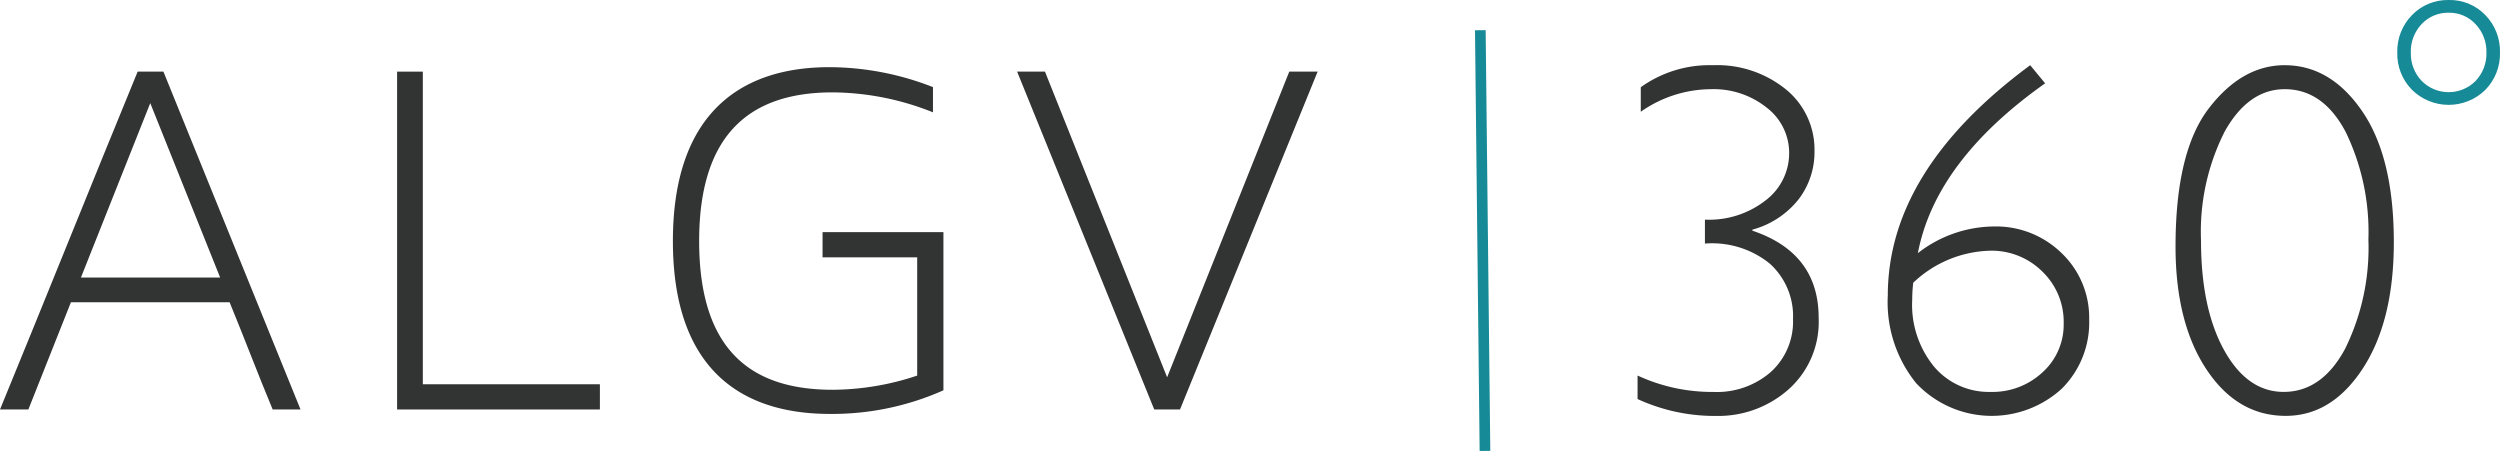 <svg id="Group_2360" data-name="Group 2360" xmlns="http://www.w3.org/2000/svg" xmlns:xlink="http://www.w3.org/1999/xlink" width="246.791" height="44.515" viewBox="0 0 246.791 44.515">
  <defs>
    <clipPath id="clip-path">
      <rect id="Rectangle_223" data-name="Rectangle 223" width="246.79" height="44.515" transform="translate(0 0.001)" fill="none"/>
    </clipPath>
    <clipPath id="clip-path-2">
      <path id="Path_2256" data-name="Path 2256" d="M146.6,44.511l-.466-41.527Z" fill="none"/>
    </clipPath>
    <linearGradient id="linear-gradient" x1="-313.587" y1="1" x2="-311.44" y2="1" gradientUnits="objectBoundingBox">
      <stop offset="0" stop-color="#19b5dc"/>
      <stop offset="0.069" stop-color="#18b1d6"/>
      <stop offset="0.689" stop-color="#1795a8"/>
      <stop offset="1" stop-color="#178a97"/>
    </linearGradient>
    <clipPath id="clip-path-4">
      <path id="Path_2257" data-name="Path 2257" d="M146.133,2.983,146.6,44.51Z" fill="none"/>
    </clipPath>
    <linearGradient id="linear-gradient-2" x1="-314.257" y1="1" x2="-312.106" y2="1" xlink:href="#linear-gradient"/>
    <clipPath id="clip-path-113">
      <rect id="Rectangle_281" data-name="Rectangle 281" width="1.052" height="41.53" transform="matrix(1, -0.011, 0.011, 1, 145.607, 2.988)" fill="none"/>
    </clipPath>
    <linearGradient id="linear-gradient-57" x1="-73.323" y1="1" x2="-72.819" y2="1" xlink:href="#linear-gradient"/>
    <clipPath id="clip-path-115">
      <path id="Path_2370" data-name="Path 2370" d="M238.974,8.071a3.99,3.99,0,0,1-1.1-2.883,4.022,4.022,0,0,1,1.1-2.9,3.66,3.66,0,0,1,2.756-1.154A3.619,3.619,0,0,1,244.465,2.3a4.025,4.025,0,0,1,1.106,2.888,4,4,0,0,1-1.1,2.883,3.864,3.864,0,0,1-5.5,0m-.783-6.5a4.962,4.962,0,0,0-1.423,3.619,4.93,4.93,0,0,0,1.423,3.6,5.045,5.045,0,0,0,7.067,0,4.943,4.943,0,0,0,1.414-3.6,4.974,4.974,0,0,0-1.414-3.619,5.033,5.033,0,0,0-7.067,0" fill="none"/>
    </clipPath>
    <linearGradient id="linear-gradient-58" x1="-23.906" y1="4.39" x2="-23.805" y2="4.39" xlink:href="#linear-gradient"/>
    <clipPath id="clip-path-116">
      <path id="Path_2371" data-name="Path 2371" d="M239.06,7.989a3.892,3.892,0,0,1-1.072-2.8,3.922,3.922,0,0,1,1.072-2.817,3.562,3.562,0,0,1,2.67-1.117,3.517,3.517,0,0,1,2.649,1.128,3.925,3.925,0,0,1,1.073,2.806,3.906,3.906,0,0,1-1.068,2.8,3.747,3.747,0,0,1-5.324,0m-.171-5.783a4.155,4.155,0,0,0-1.14,2.982,4.123,4.123,0,0,0,1.14,2.965,3.979,3.979,0,0,0,5.667,0,4.127,4.127,0,0,0,1.134-2.964,4.162,4.162,0,0,0-1.138-2.971,3.753,3.753,0,0,0-2.822-1.2,3.792,3.792,0,0,0-2.841,1.19m-.613,6.5a4.832,4.832,0,0,1-1.389-3.519,4.861,4.861,0,0,1,1.389-3.535,4.912,4.912,0,0,1,6.9,0,4.878,4.878,0,0,1,1.379,3.535,4.849,4.849,0,0,1-1.379,3.519,4.927,4.927,0,0,1-6.9,0M241.73,0a4.9,4.9,0,0,0-3.624,1.486,5.094,5.094,0,0,0-1.457,3.7,5.061,5.061,0,0,0,1.457,3.685,5.162,5.162,0,0,0,7.238,0,5.085,5.085,0,0,0,1.447-3.685,5.11,5.11,0,0,0-1.447-3.7A4.865,4.865,0,0,0,241.73,0Z" fill="none"/>
    </clipPath>
    <linearGradient id="linear-gradient-59" x1="-23.334" y1="4.299" x2="-23.235" y2="4.299" xlink:href="#linear-gradient"/>
  </defs>
  <g id="Group_2129" data-name="Group 2129">
    <g id="Group_2128" data-name="Group 2128" clip-path="url(#clip-path)">
      <path id="Path_2252" data-name="Path 2252" d="M29.667,40.422H26.918c-1.452-3.475-2.8-7.056-4.252-10.583H7L2.8,40.422H0C4.563,29.321,9.025,18.169,13.589,7.07h2.543ZM7.988,27.4H21.733l-6.9-17.22Z" fill="#323333"/>
      <path id="Path_2253" data-name="Path 2253" d="M59.219,37.933v2.489H39.2V7.071h2.54V37.933Z" fill="#323333"/>
      <path id="Path_2254" data-name="Path 2254" d="M93.132,22.916V38.529a26.976,26.976,0,0,1-11.2,2.332c-9.181,0-15.506-4.822-15.506-17.062,0-12.189,6.273-17.168,15.455-17.168A28.2,28.2,0,0,1,92.1,8.6v2.489a27.01,27.01,0,0,0-9.908-1.97c-7.935,0-13.174,3.888-13.174,14.678,0,10.89,5.239,14.68,13.174,14.68a26.567,26.567,0,0,0,8.35-1.4V25.405H81.2V22.916Z" fill="#323333"/>
      <path id="Path_2255" data-name="Path 2255" d="M113.942,40.422h2.544L130.073,7.07h-2.8L115.214,37.244,103.155,7.07h-2.749Z" fill="#323333"/>
    </g>
  </g>
  <g id="Group_2131" data-name="Group 2131">
    <g id="Group_2130" data-name="Group 2130" clip-path="url(#clip-path-2)">
      <rect id="Rectangle_224" data-name="Rectangle 224" width="0.466" height="41.527" transform="translate(146.132 2.984)" fill="url(#linear-gradient)"/>
    </g>
  </g>
  <g id="Group_2135" data-name="Group 2135">
    <g id="Group_2134" data-name="Group 2134" clip-path="url(#clip-path-2)">
      <g id="Group_2133" data-name="Group 2133">
        <g id="Group_2132" data-name="Group 2132" clip-path="url(#clip-path-4)">
          <rect id="Rectangle_225" data-name="Rectangle 225" width="0.465" height="41.527" transform="translate(146.133 2.983)" fill="url(#linear-gradient-2)"/>
        </g>
      </g>
    </g>
  </g>
  <g id="Group_2139" data-name="Group 2139">
    <g id="Group_2138" data-name="Group 2138" clip-path="url(#clip-path-2)">
      <g id="Group_2137" data-name="Group 2137">
        <g id="Group_2136" data-name="Group 2136" clip-path="url(#clip-path-4)">
          <rect id="Rectangle_226" data-name="Rectangle 226" width="0.465" height="41.527" transform="translate(146.133 2.983)" fill="url(#linear-gradient-2)"/>
        </g>
      </g>
    </g>
  </g>
  <g id="Group_2143" data-name="Group 2143">
    <g id="Group_2142" data-name="Group 2142" clip-path="url(#clip-path-2)">
      <g id="Group_2141" data-name="Group 2141">
        <g id="Group_2140" data-name="Group 2140" clip-path="url(#clip-path-4)">
          <rect id="Rectangle_227" data-name="Rectangle 227" width="0.465" height="41.527" transform="translate(146.133 2.983)" fill="url(#linear-gradient-2)"/>
        </g>
      </g>
    </g>
  </g>
  <g id="Group_2147" data-name="Group 2147">
    <g id="Group_2146" data-name="Group 2146" clip-path="url(#clip-path-2)">
      <g id="Group_2145" data-name="Group 2145">
        <g id="Group_2144" data-name="Group 2144" clip-path="url(#clip-path-4)">
          <rect id="Rectangle_228" data-name="Rectangle 228" width="0.465" height="41.527" transform="translate(146.133 2.983)" fill="url(#linear-gradient-2)"/>
        </g>
      </g>
    </g>
  </g>
  <g id="Group_2151" data-name="Group 2151">
    <g id="Group_2150" data-name="Group 2150" clip-path="url(#clip-path-2)">
      <g id="Group_2149" data-name="Group 2149">
        <g id="Group_2148" data-name="Group 2148" clip-path="url(#clip-path-4)">
          <rect id="Rectangle_229" data-name="Rectangle 229" width="0.465" height="41.527" transform="translate(146.133 2.983)" fill="url(#linear-gradient-2)"/>
        </g>
      </g>
    </g>
  </g>
  <g id="Group_2155" data-name="Group 2155">
    <g id="Group_2154" data-name="Group 2154" clip-path="url(#clip-path-2)">
      <g id="Group_2153" data-name="Group 2153">
        <g id="Group_2152" data-name="Group 2152" clip-path="url(#clip-path-4)">
          <rect id="Rectangle_230" data-name="Rectangle 230" width="0.465" height="41.527" transform="translate(146.133 2.983)" fill="url(#linear-gradient-2)"/>
        </g>
      </g>
    </g>
  </g>
  <g id="Group_2159" data-name="Group 2159">
    <g id="Group_2158" data-name="Group 2158" clip-path="url(#clip-path-2)">
      <g id="Group_2157" data-name="Group 2157">
        <g id="Group_2156" data-name="Group 2156" clip-path="url(#clip-path-4)">
          <rect id="Rectangle_231" data-name="Rectangle 231" width="0.465" height="41.527" transform="translate(146.133 2.983)" fill="url(#linear-gradient-2)"/>
        </g>
      </g>
    </g>
  </g>
  <g id="Group_2163" data-name="Group 2163">
    <g id="Group_2162" data-name="Group 2162" clip-path="url(#clip-path-2)">
      <g id="Group_2161" data-name="Group 2161">
        <g id="Group_2160" data-name="Group 2160" clip-path="url(#clip-path-4)">
          <rect id="Rectangle_232" data-name="Rectangle 232" width="0.465" height="41.527" transform="translate(146.133 2.983)" fill="url(#linear-gradient-2)"/>
        </g>
      </g>
    </g>
  </g>
  <g id="Group_2167" data-name="Group 2167">
    <g id="Group_2166" data-name="Group 2166" clip-path="url(#clip-path-2)">
      <g id="Group_2165" data-name="Group 2165">
        <g id="Group_2164" data-name="Group 2164" clip-path="url(#clip-path-4)">
          <rect id="Rectangle_233" data-name="Rectangle 233" width="0.465" height="41.527" transform="translate(146.133 2.983)" fill="url(#linear-gradient-2)"/>
        </g>
      </g>
    </g>
  </g>
  <g id="Group_2171" data-name="Group 2171">
    <g id="Group_2170" data-name="Group 2170" clip-path="url(#clip-path-2)">
      <g id="Group_2169" data-name="Group 2169">
        <g id="Group_2168" data-name="Group 2168" clip-path="url(#clip-path-4)">
          <rect id="Rectangle_234" data-name="Rectangle 234" width="0.465" height="41.527" transform="translate(146.133 2.983)" fill="url(#linear-gradient-2)"/>
        </g>
      </g>
    </g>
  </g>
  <g id="Group_2175" data-name="Group 2175">
    <g id="Group_2174" data-name="Group 2174" clip-path="url(#clip-path-2)">
      <g id="Group_2173" data-name="Group 2173">
        <g id="Group_2172" data-name="Group 2172" clip-path="url(#clip-path-4)">
          <rect id="Rectangle_235" data-name="Rectangle 235" width="0.465" height="41.527" transform="translate(146.133 2.983)" fill="url(#linear-gradient-2)"/>
        </g>
      </g>
    </g>
  </g>
  <g id="Group_2179" data-name="Group 2179">
    <g id="Group_2178" data-name="Group 2178" clip-path="url(#clip-path-2)">
      <g id="Group_2177" data-name="Group 2177">
        <g id="Group_2176" data-name="Group 2176" clip-path="url(#clip-path-4)">
          <rect id="Rectangle_236" data-name="Rectangle 236" width="0.465" height="41.527" transform="translate(146.133 2.983)" fill="url(#linear-gradient-2)"/>
        </g>
      </g>
    </g>
  </g>
  <g id="Group_2183" data-name="Group 2183">
    <g id="Group_2182" data-name="Group 2182" clip-path="url(#clip-path-2)">
      <g id="Group_2181" data-name="Group 2181">
        <g id="Group_2180" data-name="Group 2180" clip-path="url(#clip-path-4)">
          <rect id="Rectangle_237" data-name="Rectangle 237" width="0.465" height="41.527" transform="translate(146.133 2.983)" fill="url(#linear-gradient-2)"/>
        </g>
      </g>
    </g>
  </g>
  <g id="Group_2187" data-name="Group 2187">
    <g id="Group_2186" data-name="Group 2186" clip-path="url(#clip-path-2)">
      <g id="Group_2185" data-name="Group 2185">
        <g id="Group_2184" data-name="Group 2184" clip-path="url(#clip-path-4)">
          <rect id="Rectangle_238" data-name="Rectangle 238" width="0.465" height="41.527" transform="translate(146.133 2.983)" fill="url(#linear-gradient-2)"/>
        </g>
      </g>
    </g>
  </g>
  <g id="Group_2191" data-name="Group 2191">
    <g id="Group_2190" data-name="Group 2190" clip-path="url(#clip-path-2)">
      <g id="Group_2189" data-name="Group 2189">
        <g id="Group_2188" data-name="Group 2188" clip-path="url(#clip-path-4)">
          <rect id="Rectangle_239" data-name="Rectangle 239" width="0.465" height="41.527" transform="translate(146.133 2.983)" fill="url(#linear-gradient-2)"/>
        </g>
      </g>
    </g>
  </g>
  <g id="Group_2195" data-name="Group 2195">
    <g id="Group_2194" data-name="Group 2194" clip-path="url(#clip-path-2)">
      <g id="Group_2193" data-name="Group 2193">
        <g id="Group_2192" data-name="Group 2192" clip-path="url(#clip-path-4)">
          <rect id="Rectangle_240" data-name="Rectangle 240" width="0.465" height="41.527" transform="translate(146.133 2.983)" fill="url(#linear-gradient-2)"/>
        </g>
      </g>
    </g>
  </g>
  <g id="Group_2199" data-name="Group 2199">
    <g id="Group_2198" data-name="Group 2198" clip-path="url(#clip-path-2)">
      <g id="Group_2197" data-name="Group 2197">
        <g id="Group_2196" data-name="Group 2196" clip-path="url(#clip-path-4)">
          <rect id="Rectangle_241" data-name="Rectangle 241" width="0.465" height="41.527" transform="translate(146.133 2.983)" fill="url(#linear-gradient-2)"/>
        </g>
      </g>
    </g>
  </g>
  <g id="Group_2203" data-name="Group 2203">
    <g id="Group_2202" data-name="Group 2202" clip-path="url(#clip-path-2)">
      <g id="Group_2201" data-name="Group 2201">
        <g id="Group_2200" data-name="Group 2200" clip-path="url(#clip-path-4)">
          <rect id="Rectangle_242" data-name="Rectangle 242" width="0.465" height="41.527" transform="translate(146.133 2.983)" fill="url(#linear-gradient-2)"/>
        </g>
      </g>
    </g>
  </g>
  <g id="Group_2207" data-name="Group 2207">
    <g id="Group_2206" data-name="Group 2206" clip-path="url(#clip-path-2)">
      <g id="Group_2205" data-name="Group 2205">
        <g id="Group_2204" data-name="Group 2204" clip-path="url(#clip-path-4)">
          <rect id="Rectangle_243" data-name="Rectangle 243" width="0.465" height="41.527" transform="translate(146.133 2.983)" fill="url(#linear-gradient-2)"/>
        </g>
      </g>
    </g>
  </g>
  <g id="Group_2211" data-name="Group 2211">
    <g id="Group_2210" data-name="Group 2210" clip-path="url(#clip-path-2)">
      <g id="Group_2209" data-name="Group 2209">
        <g id="Group_2208" data-name="Group 2208" clip-path="url(#clip-path-4)">
          <rect id="Rectangle_244" data-name="Rectangle 244" width="0.465" height="41.527" transform="translate(146.133 2.983)" fill="url(#linear-gradient-2)"/>
        </g>
      </g>
    </g>
  </g>
  <g id="Group_2215" data-name="Group 2215">
    <g id="Group_2214" data-name="Group 2214" clip-path="url(#clip-path-2)">
      <g id="Group_2213" data-name="Group 2213">
        <g id="Group_2212" data-name="Group 2212" clip-path="url(#clip-path-4)">
          <rect id="Rectangle_245" data-name="Rectangle 245" width="0.465" height="41.527" transform="translate(146.133 2.983)" fill="url(#linear-gradient-2)"/>
        </g>
      </g>
    </g>
  </g>
  <g id="Group_2219" data-name="Group 2219">
    <g id="Group_2218" data-name="Group 2218" clip-path="url(#clip-path-2)">
      <g id="Group_2217" data-name="Group 2217">
        <g id="Group_2216" data-name="Group 2216" clip-path="url(#clip-path-4)">
          <rect id="Rectangle_246" data-name="Rectangle 246" width="0.465" height="41.527" transform="translate(146.133 2.983)" fill="url(#linear-gradient-2)"/>
        </g>
      </g>
    </g>
  </g>
  <g id="Group_2223" data-name="Group 2223">
    <g id="Group_2222" data-name="Group 2222" clip-path="url(#clip-path-2)">
      <g id="Group_2221" data-name="Group 2221">
        <g id="Group_2220" data-name="Group 2220" clip-path="url(#clip-path-4)">
          <rect id="Rectangle_247" data-name="Rectangle 247" width="0.465" height="41.527" transform="translate(146.133 2.983)" fill="url(#linear-gradient-2)"/>
        </g>
      </g>
    </g>
  </g>
  <g id="Group_2227" data-name="Group 2227">
    <g id="Group_2226" data-name="Group 2226" clip-path="url(#clip-path-2)">
      <g id="Group_2225" data-name="Group 2225">
        <g id="Group_2224" data-name="Group 2224" clip-path="url(#clip-path-4)">
          <rect id="Rectangle_248" data-name="Rectangle 248" width="0.465" height="41.527" transform="translate(146.133 2.983)" fill="url(#linear-gradient-2)"/>
        </g>
      </g>
    </g>
  </g>
  <g id="Group_2231" data-name="Group 2231">
    <g id="Group_2230" data-name="Group 2230" clip-path="url(#clip-path-2)">
      <g id="Group_2229" data-name="Group 2229">
        <g id="Group_2228" data-name="Group 2228" clip-path="url(#clip-path-4)">
          <rect id="Rectangle_249" data-name="Rectangle 249" width="0.465" height="41.527" transform="translate(146.133 2.983)" fill="url(#linear-gradient-2)"/>
        </g>
      </g>
    </g>
  </g>
  <g id="Group_2235" data-name="Group 2235">
    <g id="Group_2234" data-name="Group 2234" clip-path="url(#clip-path-2)">
      <g id="Group_2233" data-name="Group 2233">
        <g id="Group_2232" data-name="Group 2232" clip-path="url(#clip-path-4)">
          <rect id="Rectangle_250" data-name="Rectangle 250" width="0.465" height="41.527" transform="translate(146.133 2.983)" fill="url(#linear-gradient-2)"/>
        </g>
      </g>
    </g>
  </g>
  <g id="Group_2239" data-name="Group 2239">
    <g id="Group_2238" data-name="Group 2238" clip-path="url(#clip-path-2)">
      <g id="Group_2237" data-name="Group 2237">
        <g id="Group_2236" data-name="Group 2236" clip-path="url(#clip-path-4)">
          <rect id="Rectangle_251" data-name="Rectangle 251" width="0.465" height="41.527" transform="translate(146.133 2.983)" fill="url(#linear-gradient-2)"/>
        </g>
      </g>
    </g>
  </g>
  <g id="Group_2243" data-name="Group 2243">
    <g id="Group_2242" data-name="Group 2242" clip-path="url(#clip-path-2)">
      <g id="Group_2241" data-name="Group 2241">
        <g id="Group_2240" data-name="Group 2240" clip-path="url(#clip-path-4)">
          <rect id="Rectangle_252" data-name="Rectangle 252" width="0.465" height="41.527" transform="translate(146.133 2.983)" fill="url(#linear-gradient-2)"/>
        </g>
      </g>
    </g>
  </g>
  <g id="Group_2247" data-name="Group 2247">
    <g id="Group_2246" data-name="Group 2246" clip-path="url(#clip-path-2)">
      <g id="Group_2245" data-name="Group 2245">
        <g id="Group_2244" data-name="Group 2244" clip-path="url(#clip-path-4)">
          <rect id="Rectangle_253" data-name="Rectangle 253" width="0.465" height="41.527" transform="translate(146.133 2.983)" fill="url(#linear-gradient-2)"/>
        </g>
      </g>
    </g>
  </g>
  <g id="Group_2251" data-name="Group 2251">
    <g id="Group_2250" data-name="Group 2250" clip-path="url(#clip-path-2)">
      <g id="Group_2249" data-name="Group 2249">
        <g id="Group_2248" data-name="Group 2248" clip-path="url(#clip-path-4)">
          <rect id="Rectangle_254" data-name="Rectangle 254" width="0.465" height="41.527" transform="translate(146.133 2.983)" fill="url(#linear-gradient-2)"/>
        </g>
      </g>
    </g>
  </g>
  <g id="Group_2255" data-name="Group 2255">
    <g id="Group_2254" data-name="Group 2254" clip-path="url(#clip-path-2)">
      <g id="Group_2253" data-name="Group 2253">
        <g id="Group_2252" data-name="Group 2252" clip-path="url(#clip-path-4)">
          <rect id="Rectangle_255" data-name="Rectangle 255" width="0.465" height="41.527" transform="translate(146.133 2.983)" fill="url(#linear-gradient-2)"/>
        </g>
      </g>
    </g>
  </g>
  <g id="Group_2259" data-name="Group 2259">
    <g id="Group_2258" data-name="Group 2258" clip-path="url(#clip-path-2)">
      <g id="Group_2257" data-name="Group 2257">
        <g id="Group_2256" data-name="Group 2256" clip-path="url(#clip-path-4)">
          <rect id="Rectangle_256" data-name="Rectangle 256" width="0.465" height="41.527" transform="translate(146.133 2.983)" fill="url(#linear-gradient-2)"/>
        </g>
      </g>
    </g>
  </g>
  <g id="Group_2263" data-name="Group 2263">
    <g id="Group_2262" data-name="Group 2262" clip-path="url(#clip-path-2)">
      <g id="Group_2261" data-name="Group 2261">
        <g id="Group_2260" data-name="Group 2260" clip-path="url(#clip-path-4)">
          <rect id="Rectangle_257" data-name="Rectangle 257" width="0.465" height="41.527" transform="translate(146.133 2.983)" fill="url(#linear-gradient-2)"/>
        </g>
      </g>
    </g>
  </g>
  <g id="Group_2267" data-name="Group 2267">
    <g id="Group_2266" data-name="Group 2266" clip-path="url(#clip-path-2)">
      <g id="Group_2265" data-name="Group 2265">
        <g id="Group_2264" data-name="Group 2264" clip-path="url(#clip-path-4)">
          <rect id="Rectangle_258" data-name="Rectangle 258" width="0.465" height="41.527" transform="translate(146.133 2.983)" fill="url(#linear-gradient-2)"/>
        </g>
      </g>
    </g>
  </g>
  <g id="Group_2271" data-name="Group 2271">
    <g id="Group_2270" data-name="Group 2270" clip-path="url(#clip-path-2)">
      <g id="Group_2269" data-name="Group 2269">
        <g id="Group_2268" data-name="Group 2268" clip-path="url(#clip-path-4)">
          <rect id="Rectangle_259" data-name="Rectangle 259" width="0.465" height="41.527" transform="translate(146.133 2.983)" fill="url(#linear-gradient-2)"/>
        </g>
      </g>
    </g>
  </g>
  <g id="Group_2275" data-name="Group 2275">
    <g id="Group_2274" data-name="Group 2274" clip-path="url(#clip-path-2)">
      <g id="Group_2273" data-name="Group 2273">
        <g id="Group_2272" data-name="Group 2272" clip-path="url(#clip-path-4)">
          <rect id="Rectangle_260" data-name="Rectangle 260" width="0.465" height="41.527" transform="translate(146.133 2.983)" fill="url(#linear-gradient-2)"/>
        </g>
      </g>
    </g>
  </g>
  <g id="Group_2279" data-name="Group 2279">
    <g id="Group_2278" data-name="Group 2278" clip-path="url(#clip-path-2)">
      <g id="Group_2277" data-name="Group 2277">
        <g id="Group_2276" data-name="Group 2276" clip-path="url(#clip-path-4)">
          <rect id="Rectangle_261" data-name="Rectangle 261" width="0.465" height="41.527" transform="translate(146.133 2.983)" fill="url(#linear-gradient-2)"/>
        </g>
      </g>
    </g>
  </g>
  <g id="Group_2283" data-name="Group 2283">
    <g id="Group_2282" data-name="Group 2282" clip-path="url(#clip-path-2)">
      <g id="Group_2281" data-name="Group 2281">
        <g id="Group_2280" data-name="Group 2280" clip-path="url(#clip-path-4)">
          <rect id="Rectangle_262" data-name="Rectangle 262" width="0.465" height="41.527" transform="translate(146.133 2.983)" fill="url(#linear-gradient-2)"/>
        </g>
      </g>
    </g>
  </g>
  <g id="Group_2287" data-name="Group 2287">
    <g id="Group_2286" data-name="Group 2286" clip-path="url(#clip-path-2)">
      <g id="Group_2285" data-name="Group 2285">
        <g id="Group_2284" data-name="Group 2284" clip-path="url(#clip-path-4)">
          <rect id="Rectangle_263" data-name="Rectangle 263" width="0.465" height="41.527" transform="translate(146.133 2.983)" fill="url(#linear-gradient-2)"/>
        </g>
      </g>
    </g>
  </g>
  <g id="Group_2291" data-name="Group 2291">
    <g id="Group_2290" data-name="Group 2290" clip-path="url(#clip-path-2)">
      <g id="Group_2289" data-name="Group 2289">
        <g id="Group_2288" data-name="Group 2288" clip-path="url(#clip-path-4)">
          <rect id="Rectangle_264" data-name="Rectangle 264" width="0.465" height="41.527" transform="translate(146.133 2.983)" fill="url(#linear-gradient-2)"/>
        </g>
      </g>
    </g>
  </g>
  <g id="Group_2295" data-name="Group 2295">
    <g id="Group_2294" data-name="Group 2294" clip-path="url(#clip-path-2)">
      <g id="Group_2293" data-name="Group 2293">
        <g id="Group_2292" data-name="Group 2292" clip-path="url(#clip-path-4)">
          <rect id="Rectangle_265" data-name="Rectangle 265" width="0.465" height="41.527" transform="translate(146.133 2.983)" fill="url(#linear-gradient-2)"/>
        </g>
      </g>
    </g>
  </g>
  <g id="Group_2299" data-name="Group 2299">
    <g id="Group_2298" data-name="Group 2298" clip-path="url(#clip-path-2)">
      <g id="Group_2297" data-name="Group 2297">
        <g id="Group_2296" data-name="Group 2296" clip-path="url(#clip-path-4)">
          <rect id="Rectangle_266" data-name="Rectangle 266" width="0.465" height="41.527" transform="translate(146.133 2.983)" fill="url(#linear-gradient-2)"/>
        </g>
      </g>
    </g>
  </g>
  <g id="Group_2303" data-name="Group 2303">
    <g id="Group_2302" data-name="Group 2302" clip-path="url(#clip-path-2)">
      <g id="Group_2301" data-name="Group 2301">
        <g id="Group_2300" data-name="Group 2300" clip-path="url(#clip-path-4)">
          <rect id="Rectangle_267" data-name="Rectangle 267" width="0.465" height="41.527" transform="translate(146.133 2.983)" fill="url(#linear-gradient-2)"/>
        </g>
      </g>
    </g>
  </g>
  <g id="Group_2307" data-name="Group 2307">
    <g id="Group_2306" data-name="Group 2306" clip-path="url(#clip-path-2)">
      <g id="Group_2305" data-name="Group 2305">
        <g id="Group_2304" data-name="Group 2304" clip-path="url(#clip-path-4)">
          <rect id="Rectangle_268" data-name="Rectangle 268" width="0.465" height="41.527" transform="translate(146.133 2.983)" fill="url(#linear-gradient-2)"/>
        </g>
      </g>
    </g>
  </g>
  <g id="Group_2311" data-name="Group 2311">
    <g id="Group_2310" data-name="Group 2310" clip-path="url(#clip-path-2)">
      <g id="Group_2309" data-name="Group 2309">
        <g id="Group_2308" data-name="Group 2308" clip-path="url(#clip-path-4)">
          <rect id="Rectangle_269" data-name="Rectangle 269" width="0.465" height="41.527" transform="translate(146.133 2.983)" fill="url(#linear-gradient-2)"/>
        </g>
      </g>
    </g>
  </g>
  <g id="Group_2315" data-name="Group 2315">
    <g id="Group_2314" data-name="Group 2314" clip-path="url(#clip-path-2)">
      <g id="Group_2313" data-name="Group 2313">
        <g id="Group_2312" data-name="Group 2312" clip-path="url(#clip-path-4)">
          <rect id="Rectangle_270" data-name="Rectangle 270" width="0.465" height="41.527" transform="translate(146.133 2.983)" fill="url(#linear-gradient-2)"/>
        </g>
      </g>
    </g>
  </g>
  <g id="Group_2319" data-name="Group 2319">
    <g id="Group_2318" data-name="Group 2318" clip-path="url(#clip-path-2)">
      <g id="Group_2317" data-name="Group 2317">
        <g id="Group_2316" data-name="Group 2316" clip-path="url(#clip-path-4)">
          <rect id="Rectangle_271" data-name="Rectangle 271" width="0.465" height="41.527" transform="translate(146.133 2.983)" fill="url(#linear-gradient-2)"/>
        </g>
      </g>
    </g>
  </g>
  <g id="Group_2323" data-name="Group 2323">
    <g id="Group_2322" data-name="Group 2322" clip-path="url(#clip-path-2)">
      <g id="Group_2321" data-name="Group 2321">
        <g id="Group_2320" data-name="Group 2320" clip-path="url(#clip-path-4)">
          <rect id="Rectangle_272" data-name="Rectangle 272" width="0.465" height="41.527" transform="translate(146.133 2.983)" fill="url(#linear-gradient-2)"/>
        </g>
      </g>
    </g>
  </g>
  <g id="Group_2327" data-name="Group 2327">
    <g id="Group_2326" data-name="Group 2326" clip-path="url(#clip-path-2)">
      <g id="Group_2325" data-name="Group 2325">
        <g id="Group_2324" data-name="Group 2324" clip-path="url(#clip-path-4)">
          <rect id="Rectangle_273" data-name="Rectangle 273" width="0.465" height="41.527" transform="translate(146.133 2.983)" fill="url(#linear-gradient-2)"/>
        </g>
      </g>
    </g>
  </g>
  <g id="Group_2331" data-name="Group 2331">
    <g id="Group_2330" data-name="Group 2330" clip-path="url(#clip-path-2)">
      <g id="Group_2329" data-name="Group 2329">
        <g id="Group_2328" data-name="Group 2328" clip-path="url(#clip-path-4)">
          <rect id="Rectangle_274" data-name="Rectangle 274" width="0.465" height="41.527" transform="translate(146.133 2.983)" fill="url(#linear-gradient-2)"/>
        </g>
      </g>
    </g>
  </g>
  <g id="Group_2335" data-name="Group 2335">
    <g id="Group_2334" data-name="Group 2334" clip-path="url(#clip-path-2)">
      <g id="Group_2333" data-name="Group 2333">
        <g id="Group_2332" data-name="Group 2332" clip-path="url(#clip-path-4)">
          <rect id="Rectangle_275" data-name="Rectangle 275" width="0.465" height="41.527" transform="translate(146.133 2.983)" fill="url(#linear-gradient-2)"/>
        </g>
      </g>
    </g>
  </g>
  <g id="Group_2339" data-name="Group 2339">
    <g id="Group_2338" data-name="Group 2338" clip-path="url(#clip-path-2)">
      <g id="Group_2337" data-name="Group 2337">
        <g id="Group_2336" data-name="Group 2336" clip-path="url(#clip-path-4)">
          <rect id="Rectangle_276" data-name="Rectangle 276" width="0.465" height="41.527" transform="translate(146.133 2.983)" fill="url(#linear-gradient-2)"/>
        </g>
      </g>
    </g>
  </g>
  <g id="Group_2343" data-name="Group 2343">
    <g id="Group_2342" data-name="Group 2342" clip-path="url(#clip-path-2)">
      <g id="Group_2341" data-name="Group 2341">
        <g id="Group_2340" data-name="Group 2340" clip-path="url(#clip-path-4)">
          <rect id="Rectangle_277" data-name="Rectangle 277" width="0.465" height="41.527" transform="translate(146.133 2.983)" fill="url(#linear-gradient-2)"/>
        </g>
      </g>
    </g>
  </g>
  <g id="Group_2347" data-name="Group 2347">
    <g id="Group_2346" data-name="Group 2346" clip-path="url(#clip-path-2)">
      <g id="Group_2345" data-name="Group 2345">
        <g id="Group_2344" data-name="Group 2344" clip-path="url(#clip-path-4)">
          <rect id="Rectangle_278" data-name="Rectangle 278" width="0.465" height="41.527" transform="translate(146.133 2.983)" fill="url(#linear-gradient-2)"/>
        </g>
      </g>
    </g>
  </g>
  <g id="Group_2351" data-name="Group 2351">
    <g id="Group_2350" data-name="Group 2350" clip-path="url(#clip-path-2)">
      <g id="Group_2349" data-name="Group 2349">
        <g id="Group_2348" data-name="Group 2348" clip-path="url(#clip-path-4)">
          <rect id="Rectangle_279" data-name="Rectangle 279" width="0.465" height="41.527" transform="translate(146.133 2.983)" fill="url(#linear-gradient-2)"/>
        </g>
      </g>
    </g>
  </g>
  <g id="Group_2353" data-name="Group 2353">
    <g id="Group_2352" data-name="Group 2352" clip-path="url(#clip-path-113)">
      <rect id="Rectangle_280" data-name="Rectangle 280" width="1.983" height="41.553" transform="translate(145.141 2.982) rotate(-0.642)" fill="url(#linear-gradient-57)"/>
    </g>
  </g>
  <g id="Group_2355" data-name="Group 2355">
    <g id="Group_2354" data-name="Group 2354" clip-path="url(#clip-path)">
      <path id="Path_2367" data-name="Path 2367" d="M161.971,11.027V8.611a11.631,11.631,0,0,1,7.1-2.174,10.786,10.786,0,0,1,7.235,2.392,7.66,7.66,0,0,1,2.814,6.112,7.65,7.65,0,0,1-1.569,4.735,8.71,8.71,0,0,1-4.566,2.995v.1q6.546,2.2,6.546,8.6a8.923,8.923,0,0,1-2.983,7.078,10.446,10.446,0,0,1-7.114,2.61,18.192,18.192,0,0,1-7.779-1.667v-2.32a17.518,17.518,0,0,0,7.489,1.619,8.106,8.106,0,0,0,5.677-1.981A6.7,6.7,0,0,0,177,31.513a6.97,6.97,0,0,0-2.306-5.5,9.051,9.051,0,0,0-6.39-1.968V21.681a9.064,9.064,0,0,0,6.015-1.92,5.844,5.844,0,0,0,2.3-4.627,5.625,5.625,0,0,0-2.211-4.505,8.386,8.386,0,0,0-5.52-1.824,12.139,12.139,0,0,0-6.909,2.222" fill="#323333"/>
      <path id="Path_2368" data-name="Path 2368" d="M200.413,6.437l1.474,1.788q-10.824,7.657-12.562,16.765a12.345,12.345,0,0,1,7.465-2.633A9.257,9.257,0,0,1,203.529,25a8.8,8.8,0,0,1,2.706,6.558,9.187,9.187,0,0,1-2.706,6.813,10.244,10.244,0,0,1-14.373-.544,12.7,12.7,0,0,1-2.8-8.637q0-12.368,14.06-22.756M188.866,27.914a15.367,15.367,0,0,0-.1,1.715,9.618,9.618,0,0,0,2.174,6.583,7.061,7.061,0,0,0,5.557,2.475,7.239,7.239,0,0,0,5.145-1.944,6.332,6.332,0,0,0,2.077-4.819,6.883,6.883,0,0,0-2.1-5.11,7.091,7.091,0,0,0-5.17-2.065,11.418,11.418,0,0,0-7.585,3.165" fill="#323333"/>
      <path id="Path_2369" data-name="Path 2369" d="M225.536,6.437q4.541,0,7.658,4.554T236.31,23.9q0,7.777-3.057,12.466t-7.621,4.686q-4.782,0-7.827-4.6t-3.044-12.116q0-9.348,3.274-13.624t7.5-4.276m-.1,32.25q3.77,0,6.063-4.251A22.522,22.522,0,0,0,233.8,23.662a22.624,22.624,0,0,0-2.234-10.618q-2.235-4.24-6.027-4.24-3.576,0-5.919,4.168a21.872,21.872,0,0,0-2.343,10.786q0,6.692,2.283,10.811t5.882,4.118" fill="#323333"/>
    </g>
  </g>
  <g id="Group_2357" data-name="Group 2357">
    <g id="Group_2356" data-name="Group 2356" clip-path="url(#clip-path-115)">
      <rect id="Rectangle_283" data-name="Rectangle 283" width="9.904" height="10.114" transform="translate(236.768 0.12)" fill="url(#linear-gradient-58)"/>
    </g>
  </g>
  <g id="Group_2359" data-name="Group 2359">
    <g id="Group_2358" data-name="Group 2358" clip-path="url(#clip-path-116)">
      <rect id="Rectangle_284" data-name="Rectangle 284" width="10.142" height="10.354" transform="translate(236.649 0)" fill="url(#linear-gradient-59)"/>
    </g>
  </g>
</svg>
